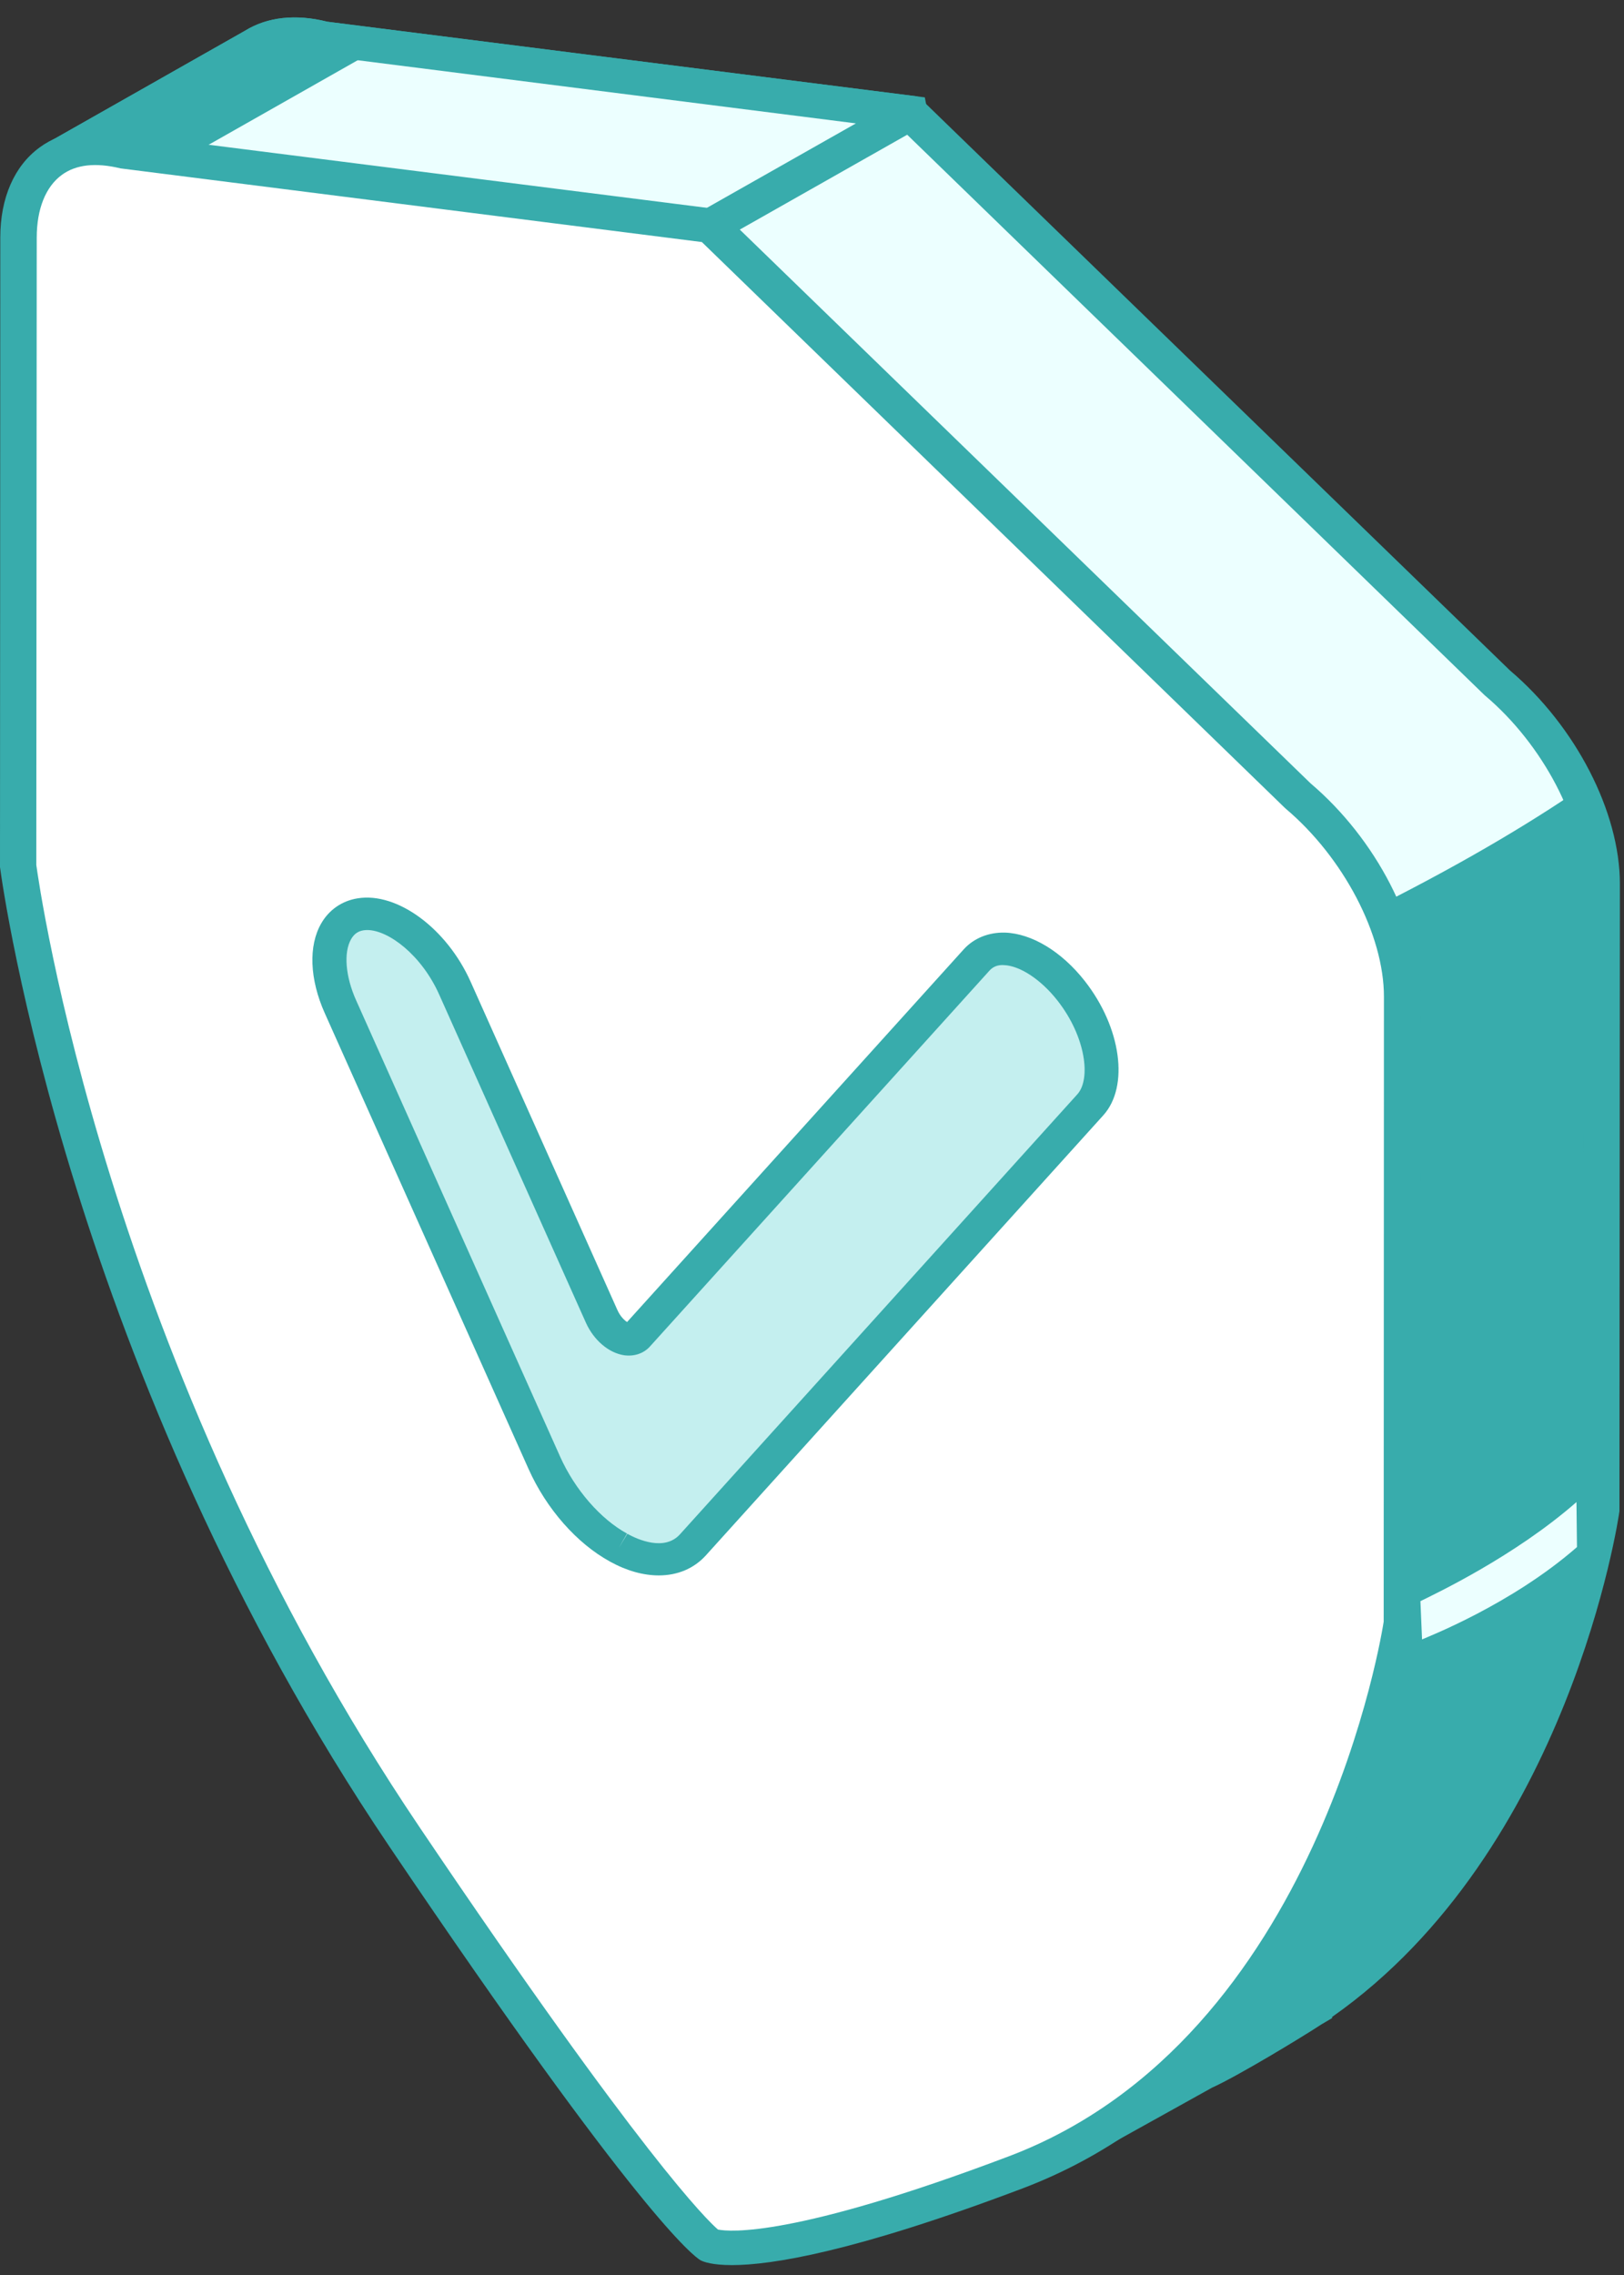 <svg width="45" height="63" viewBox="0 0 45 63" fill="none"
    xmlns="http://www.w3.org/2000/svg">
    <rect x="0" y="0" width="45" height="63" fill="#333333" stroke="none"/>
    <path d="M41.462 18.911L25.192 3.128C25.192 3.128 25.188 3.126 25.187 3.125L8.908 1.062C8.158 0.873 7.511 0.954 7.02 1.26L1.652 4.303C1.652 4.303 1.647 4.309 1.649 4.314L4.936 10.982V10.985L4.929 21.493C4.931 21.506 6.714 35.196 15.642 48.418C22.666 58.82 24.068 59.708 24.08 59.714C24.089 59.718 24.942 60.112 28.623 59.041C28.625 59.041 28.628 59.041 28.63 59.041L29.585 59.456C29.585 59.456 29.592 59.456 29.594 59.456L33.336 57.381C33.999 57.081 35.69 56.062 36.27 55.679L36.338 55.642V55.635C42.978 51.19 44.338 41.86 44.339 41.846L44.351 24.475C44.351 22.628 43.173 20.357 41.46 18.91L41.462 18.911Z" fill="#ECFFFF"/>
    <path d="M37.249 25.552V25.558L36.447 25.041C35.866 25.424 34.912 26.997 34.248 27.297L30.505 29.373C30.505 29.373 30.5 29.375 30.497 29.373L29.541 28.957C29.541 28.957 29.536 28.957 29.535 28.957C25.853 30.029 25 29.636 24.992 29.631C24.985 29.626 15.372 29.952 6.172 27.961C7.601 33.183 10.37 40.926 15.498 48.518C22.522 58.92 23.924 59.808 23.936 59.815C23.945 59.819 24.798 60.213 28.479 59.141C28.481 59.141 28.484 59.141 28.486 59.141L29.441 59.557C29.441 59.557 29.446 59.557 29.45 59.557L33.192 57.481C33.855 57.181 35.546 56.163 36.126 55.779L36.194 55.742V55.735C42.834 51.29 44.194 41.96 44.195 41.946L44.207 24.575C44.207 23.761 43.968 22.865 43.565 21.993C41.931 23.089 39.868 24.279 37.247 25.552H37.249Z" fill="#38ACAC"/>
    <path d="M24.732 60.269C24.226 60.269 23.984 60.191 23.884 60.143C23.69 60.029 22.178 58.941 15.247 48.678C6.402 35.579 4.532 22.122 4.458 21.555L4.461 11.091L1.148 4.372L1.228 4.011L1.414 3.898L6.789 0.851C7.4 0.472 8.193 0.38 9.067 0.601L25.414 2.669L25.526 2.748L41.839 18.565C43.662 20.112 44.886 22.486 44.886 24.477L44.874 41.846C44.857 42.002 43.489 51.243 36.91 55.855L36.913 55.885L36.626 56.054C36.043 56.435 34.299 57.49 33.582 57.814L29.605 60.024L29.333 59.858L28.619 59.552C26.615 60.124 25.424 60.27 24.73 60.27L24.732 60.269ZM24.351 59.282C24.581 59.323 25.633 59.419 28.503 58.585L28.697 58.528L29.591 58.922L33.109 56.968C33.771 56.668 35.421 55.677 36.011 55.287L36.075 55.244C42.445 50.979 43.856 41.87 43.87 41.778L43.876 24.473C43.876 22.762 42.758 20.621 41.154 19.266L41.128 19.243L24.973 3.571L8.87 1.534C8.22 1.375 7.705 1.421 7.325 1.658L2.318 4.496L5.467 10.782V10.983L5.462 21.492C5.532 21.99 7.364 35.23 16.095 48.159C22.232 57.245 24.035 59.008 24.35 59.281L24.351 59.282Z" fill="#38ACAC"/>
    <path d="M25.19 3.141C25.19 3.141 25.195 3.127 25.186 3.125L8.931 1.065C8.182 0.877 7.534 0.957 7.043 1.264L1.676 4.306C1.676 4.306 1.671 4.313 1.672 4.318L3.382 7.786C3.382 7.786 3.387 7.791 3.391 7.791L19.693 6.253H19.697L25.19 3.144V3.141Z" fill="#ECFFFF"/>
    <path d="M4.886 4.526C4.886 4.526 4.886 4.516 4.889 4.515L10.257 1.472C10.367 1.404 10.486 1.351 10.612 1.306L8.837 1.08C8.088 0.892 7.44 0.972 6.949 1.278L1.582 4.321C1.582 4.321 1.577 4.328 1.578 4.333L3.288 7.801C3.288 7.801 3.293 7.806 3.298 7.806L6.363 7.517L4.889 4.528L4.886 4.526Z" fill="#38ACAC"/>
    <path d="M3.013 8.305L2.897 7.899L1.148 4.372L1.228 4.011L1.414 3.898L6.789 0.851C7.4 0.472 8.193 0.38 9.067 0.601L25.626 2.696L25.759 3.384L25.454 3.552L19.842 6.73H19.7L3.013 8.308V8.305ZM2.321 4.498L3.696 7.277L19.543 5.781L23.717 3.417L8.871 1.536C8.222 1.376 7.707 1.423 7.326 1.66L2.321 4.498Z" fill="#38ACAC"/>
    <path d="M35.978 22.034L19.707 6.25C19.707 6.25 19.704 6.249 19.702 6.247L3.424 4.184C1.71 3.754 0.529 4.729 0.528 6.577L0.516 23.948C0.517 23.963 2.3 37.651 11.228 50.875C18.253 61.277 19.655 62.165 19.667 62.171C19.677 62.176 21.088 62.83 28.158 60.157C37.144 56.757 38.853 44.986 38.855 44.969L38.867 27.599C38.867 25.752 37.689 23.481 35.976 22.034H35.978Z" fill="white"/>
    <path d="M20.28 62.726C19.738 62.726 19.496 62.637 19.411 62.592C19.233 62.486 17.72 61.398 10.789 51.134C1.944 38.036 0.075 24.579 0 24.011L0.008 6.579C0.008 5.48 0.396 4.594 1.1 4.081C1.739 3.615 2.604 3.49 3.539 3.725L19.887 5.793L19.999 5.873L36.312 21.69C38.136 23.238 39.359 25.612 39.359 27.602L39.347 44.971C39.329 45.147 37.6 57.098 28.332 60.603C23.655 62.371 21.364 62.726 20.281 62.726H20.28ZM19.897 61.742C20.203 61.804 21.986 61.971 27.957 59.712C36.575 56.453 38.324 45.021 38.341 44.907L38.348 27.601C38.348 25.89 37.23 23.748 35.625 22.393L35.6 22.37L19.448 6.703L3.341 4.663C2.645 4.494 2.104 4.558 1.715 4.842C1.266 5.169 1.018 5.786 1.018 6.581L1.006 23.952C1.076 24.45 2.908 37.69 11.639 50.619C17.79 59.726 19.588 61.477 19.897 61.744V61.742Z" fill="#38ACAC"/>
    <path d="M39.404 45.401L39.359 44.34C39.769 44.137 41.962 43.103 43.683 41.596L43.697 42.842C41.868 44.44 39.531 45.34 39.404 45.399V45.401Z" fill="#ECFFFF"/>
    <path d="M17.005 42.854L16.993 42.847C16.164 42.393 15.392 41.511 14.94 40.502L9.289 27.87C8.721 26.6 8.969 25.456 9.846 25.312C10.722 25.169 11.893 26.082 12.46 27.352L16.528 36.444C16.757 36.958 17.275 37.243 17.508 36.986L26.916 26.576C27.492 25.937 28.665 26.318 29.535 27.425C30.405 28.532 30.645 29.947 30.068 30.585L19.06 42.768C18.603 43.276 17.835 43.308 17.003 42.854H17.005Z" fill="#C4EFEF"/>
    <path d="M18.253 43.627C17.833 43.627 17.374 43.503 16.914 43.25L16.905 43.245C15.982 42.741 15.141 41.783 14.648 40.684L8.997 28.052C8.58 27.119 8.543 26.192 8.9 25.573C9.118 25.194 9.476 24.946 9.91 24.877C11.008 24.698 12.381 25.712 13.04 27.185L17.107 36.276C17.187 36.455 17.301 36.562 17.376 36.61L26.702 26.292C26.985 25.978 27.397 25.815 27.845 25.826C28.59 25.85 29.418 26.35 30.058 27.166C31.068 28.452 31.294 30.086 30.572 30.885L19.563 43.068C19.229 43.439 18.77 43.627 18.255 43.627H18.253ZM10.176 25.755C10.139 25.755 10.103 25.759 10.069 25.763C9.918 25.788 9.811 25.865 9.729 26.007C9.517 26.376 9.571 27.041 9.869 27.704L15.52 40.336C15.928 41.248 16.638 42.066 17.374 42.468L17.148 42.863L17.384 42.475C17.68 42.638 18.416 42.963 18.844 42.486L29.853 30.303C30.23 29.886 30.094 28.716 29.299 27.704C28.843 27.124 28.258 26.74 27.813 26.726C27.648 26.716 27.517 26.769 27.419 26.877L18.01 37.287C17.835 37.482 17.57 37.569 17.294 37.53C16.869 37.467 16.453 37.114 16.235 36.629L12.168 27.538C11.679 26.445 10.763 25.755 10.176 25.755Z" fill="#38ACAC"/>
</svg>
    